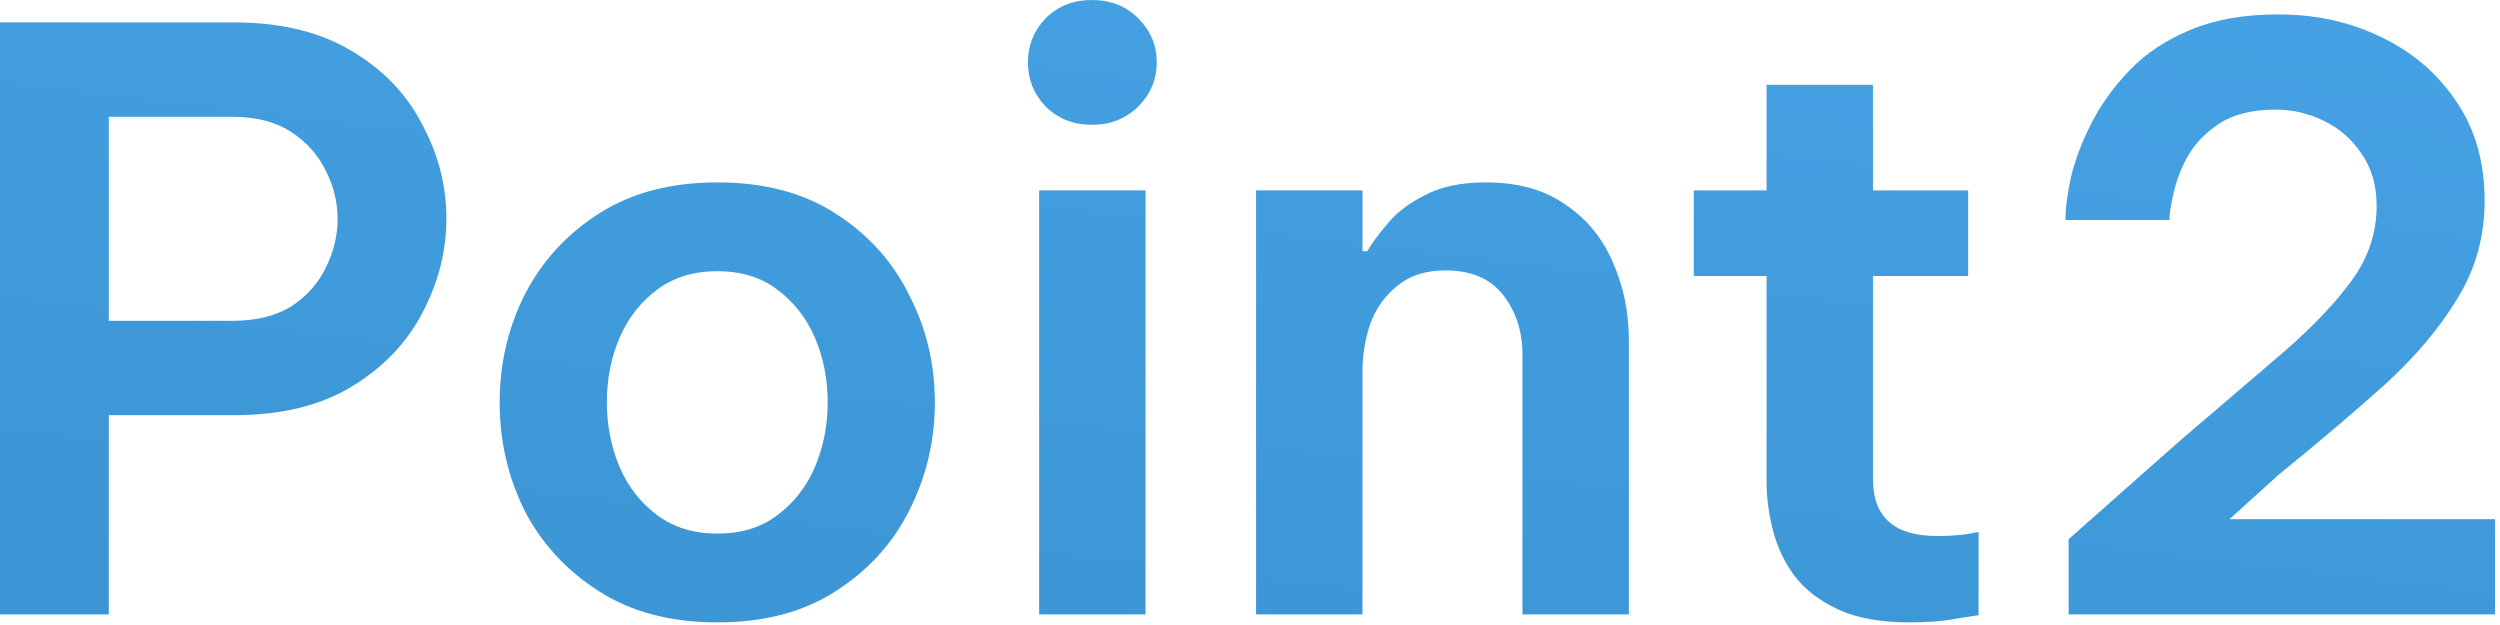 <svg width="200" height="50" viewBox="0 0 200 50" fill="none" xmlns="http://www.w3.org/2000/svg">
<path d="M-3.19481e-05 49.152V1.792H18.688C22.485 1.792 25.643 2.56 28.16 4.096C30.677 5.589 32.555 7.552 33.792 9.984C35.072 12.373 35.712 14.869 35.712 17.472C35.712 20.075 35.072 22.592 33.792 25.024C32.555 27.413 30.677 29.376 28.16 30.912C25.643 32.448 22.485 33.216 18.688 33.216H8.704V49.152H-3.19481e-05ZM18.624 9.344H8.704V25.664H18.624C20.501 25.664 22.059 25.28 23.296 24.512C24.533 23.701 25.451 22.677 26.048 21.44C26.688 20.16 27.008 18.859 27.008 17.536C27.008 16.171 26.688 14.869 26.048 13.632C25.451 12.395 24.533 11.371 23.296 10.56C22.059 9.749 20.501 9.344 18.624 9.344ZM57.381 49.792C53.669 49.792 50.512 48.96 47.909 47.296C45.306 45.632 43.322 43.477 41.957 40.832C40.634 38.144 39.973 35.264 39.973 32.192C39.973 29.12 40.634 26.261 41.957 23.616C43.322 20.928 45.306 18.752 47.909 17.088C50.512 15.424 53.669 14.592 57.381 14.592C61.136 14.592 64.293 15.424 66.853 17.088C69.456 18.752 71.418 20.928 72.741 23.616C74.106 26.261 74.789 29.12 74.789 32.192C74.789 35.264 74.106 38.144 72.741 40.832C71.418 43.477 69.456 45.632 66.853 47.296C64.293 48.96 61.136 49.792 57.381 49.792ZM57.381 42.688C59.301 42.688 60.901 42.197 62.181 41.216C63.504 40.235 64.506 38.955 65.189 37.376C65.872 35.755 66.213 34.027 66.213 32.192C66.213 30.315 65.872 28.587 65.189 27.008C64.506 25.429 63.504 24.149 62.181 23.168C60.901 22.187 59.301 21.696 57.381 21.696C55.504 21.696 53.904 22.187 52.581 23.168C51.258 24.149 50.256 25.429 49.573 27.008C48.89 28.587 48.549 30.315 48.549 32.192C48.549 34.027 48.89 35.755 49.573 37.376C50.256 38.955 51.258 40.235 52.581 41.216C53.904 42.197 55.504 42.688 57.381 42.688ZM87.355 9.984C85.862 9.984 84.624 9.493 83.643 8.512C82.704 7.531 82.235 6.357 82.235 4.992C82.235 3.627 82.704 2.453 83.643 1.472C84.624 0.491 85.862 -2.28882e-05 87.355 -2.28882e-05C88.848 -2.28882e-05 90.086 0.491 91.067 1.472C92.048 2.453 92.539 3.627 92.539 4.992C92.539 6.357 92.048 7.531 91.067 8.512C90.086 9.493 88.848 9.984 87.355 9.984ZM83.131 49.152V15.232H91.643V49.152H83.131ZM100.485 49.152V15.232H108.997V20.096H109.381C109.722 19.499 110.256 18.773 110.981 17.92C111.706 17.024 112.709 16.256 113.989 15.616C115.269 14.933 116.89 14.592 118.853 14.592C121.456 14.592 123.589 15.189 125.253 16.384C126.96 17.536 128.218 19.072 129.029 20.992C129.882 22.912 130.309 24.981 130.309 27.2V49.152H121.797V28.352C121.797 26.517 121.285 24.939 120.261 23.616C119.237 22.293 117.701 21.632 115.653 21.632C114.074 21.632 112.794 22.037 111.813 22.848C110.832 23.616 110.106 24.619 109.637 25.856C109.21 27.093 108.997 28.395 108.997 29.76V49.152H100.485ZM152.781 49.792C150.477 49.792 148.578 49.451 147.085 48.768C145.592 48.085 144.418 47.189 143.565 46.08C142.754 44.971 142.178 43.755 141.837 42.432C141.496 41.109 141.325 39.808 141.325 38.528V22.08H135.501V15.232H141.325V6.784H149.837V15.232H157.453V22.08H149.837V38.336C149.837 41.365 151.544 42.88 154.957 42.88C155.768 42.88 156.514 42.837 157.197 42.752C157.922 42.624 158.285 42.56 158.285 42.56V49.216C158.285 49.216 157.73 49.301 156.621 49.472C155.554 49.685 154.274 49.792 152.781 49.792ZM165.491 49.152V43.136L174.387 35.264C177.63 32.491 180.424 30.101 182.771 28.096C185.118 26.048 186.931 24.128 188.211 22.336C189.491 20.544 190.131 18.581 190.131 16.448C190.131 14.827 189.726 13.44 188.915 12.288C188.147 11.136 187.144 10.261 185.907 9.664C184.67 9.067 183.39 8.768 182.067 8.768C180.232 8.768 178.739 9.131 177.587 9.856C176.478 10.581 175.624 11.456 175.027 12.48C174.472 13.504 174.088 14.507 173.875 15.488C173.662 16.427 173.555 17.131 173.555 17.6H165.235C165.235 16.661 165.384 15.509 165.683 14.144C166.024 12.736 166.579 11.285 167.347 9.792C168.115 8.299 169.139 6.891 170.419 5.568C171.699 4.245 173.32 3.179 175.283 2.368C177.246 1.557 179.571 1.152 182.259 1.152C185.246 1.152 187.976 1.749 190.451 2.944C192.968 4.139 194.974 5.845 196.467 8.064C198.003 10.283 198.771 12.949 198.771 16.064C198.771 18.923 198.046 21.525 196.595 23.872C195.187 26.219 193.246 28.523 190.771 30.784C188.296 33.003 185.48 35.392 182.323 37.952L178.355 41.536H199.603V49.152H165.491Z" fill="url(#paint0_linear_58_119)"/>
<defs>
<linearGradient id="paint0_linear_58_119" x1="-1116.48" y1="50.935" x2="-1092.03" y2="-153.876" gradientUnits="userSpaceOnUse">
<stop stop-color="#2A7CB6"/>
<stop offset="1" stop-color="#45A2E4"/>
</linearGradient>
</defs>
</svg>
